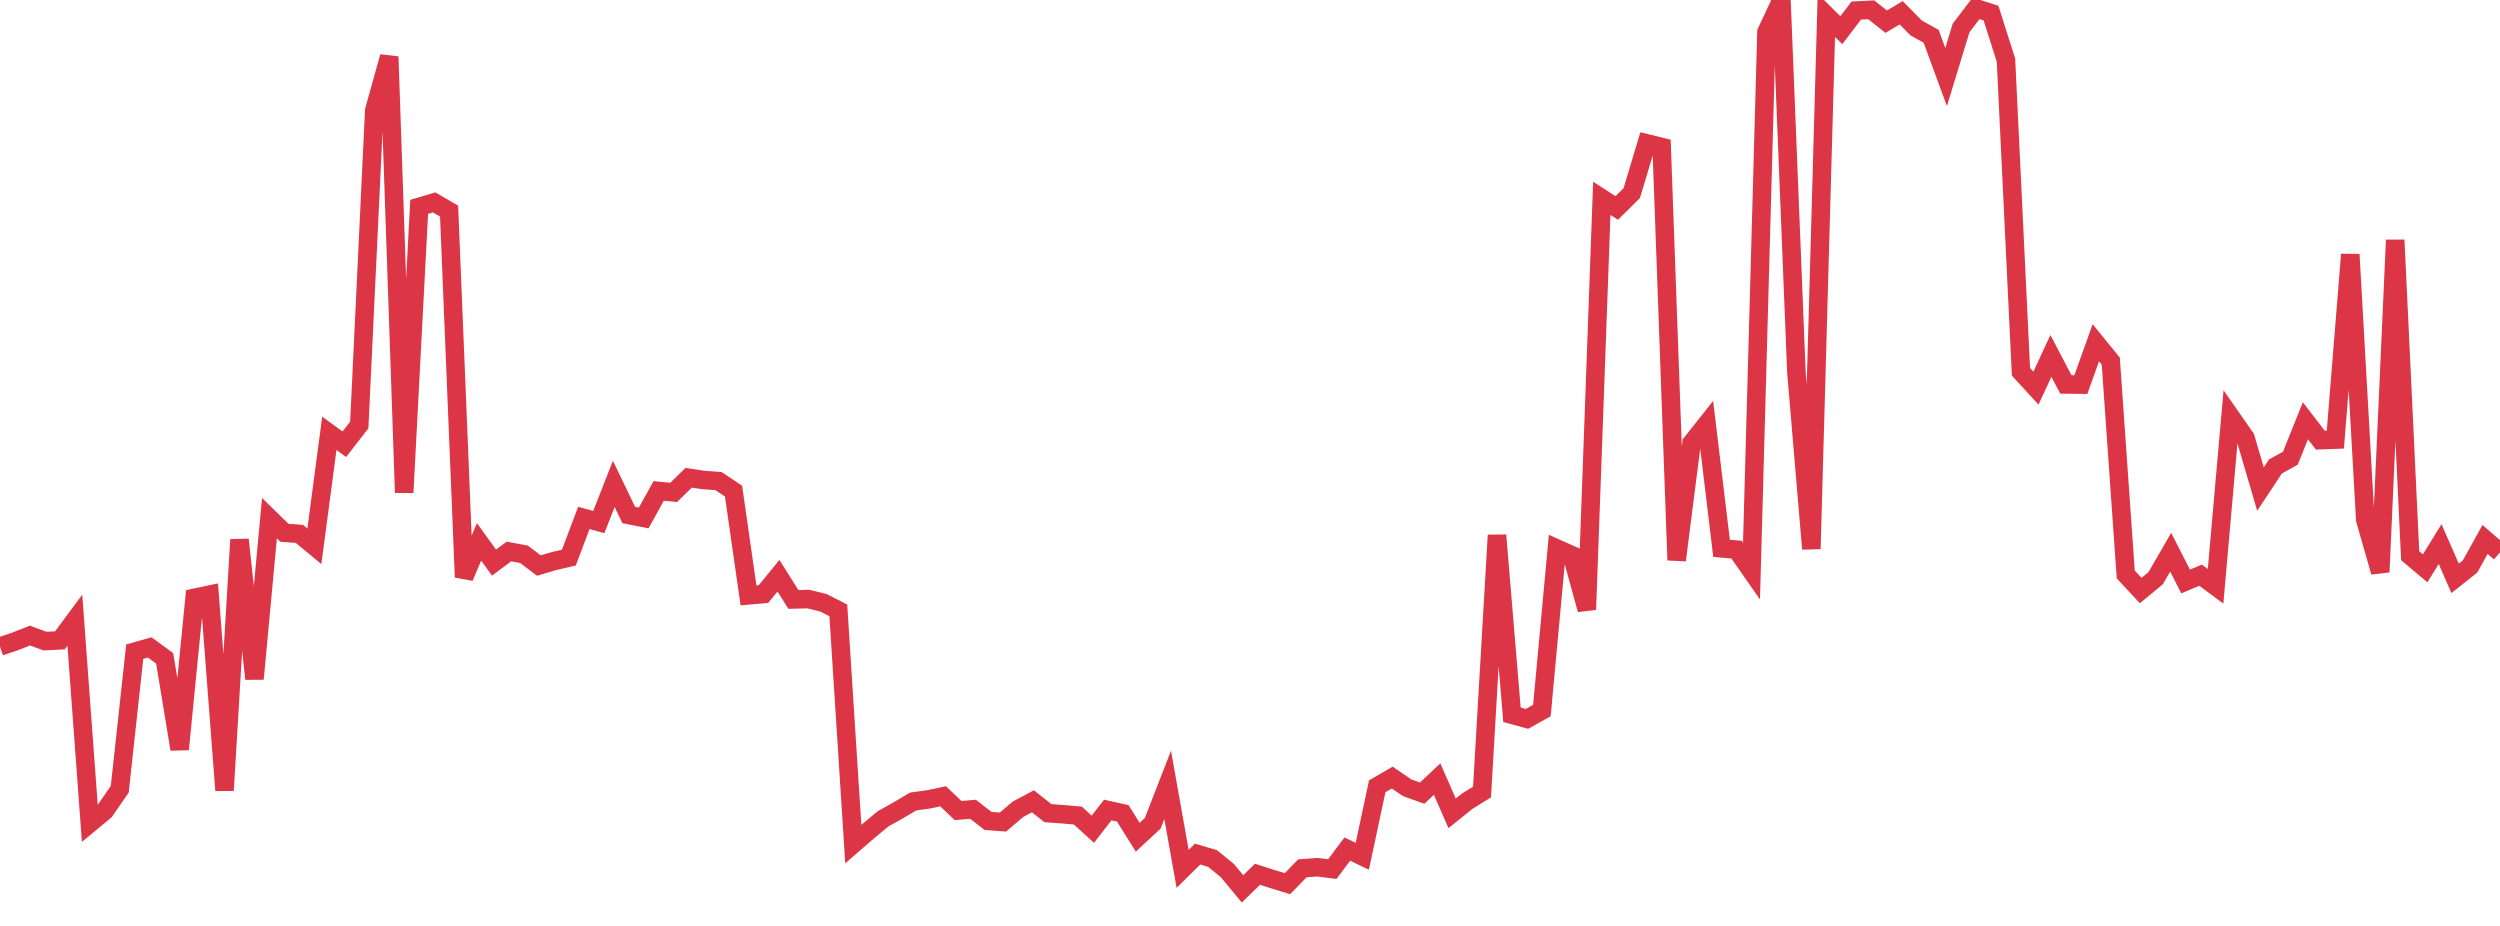 <?xml version="1.0" standalone="no"?>
<!DOCTYPE svg PUBLIC "-//W3C//DTD SVG 1.1//EN" "http://www.w3.org/Graphics/SVG/1.1/DTD/svg11.dtd">
<svg width="135" height="50" viewBox="0 0 135 50" preserveAspectRatio="none" class="sparkline" xmlns="http://www.w3.org/2000/svg"
xmlns:xlink="http://www.w3.org/1999/xlink"><path  class="sparkline--line" d="M 0 34.91 L 0 34.91 L 0.808 34.64 L 1.617 34.32 L 2.425 34.62 L 3.234 34.58 L 4.042 33.49 L 4.85 44.46 L 5.659 43.79 L 6.467 42.62 L 7.275 35.19 L 8.084 34.96 L 8.892 35.55 L 9.701 40.46 L 10.509 32.28 L 11.317 32.11 L 12.126 42.68 L 12.934 29.14 L 13.743 36.66 L 14.551 27.98 L 15.359 28.77 L 16.168 28.83 L 16.976 29.5 L 17.784 23.4 L 18.593 23.99 L 19.401 22.95 L 20.21 5.96 L 21.018 3.06 L 21.826 26.6 L 22.635 11.17 L 23.443 10.93 L 24.251 11.4 L 25.06 31.17 L 25.868 29.26 L 26.677 30.38 L 27.485 29.78 L 28.293 29.93 L 29.102 30.54 L 29.91 30.3 L 30.719 30.11 L 31.527 27.97 L 32.335 28.19 L 33.144 26.13 L 33.952 27.81 L 34.76 27.97 L 35.569 26.51 L 36.377 26.59 L 37.186 25.8 L 37.994 25.92 L 38.802 25.98 L 39.611 26.52 L 40.419 32.15 L 41.228 32.08 L 42.036 31.09 L 42.844 32.37 L 43.653 32.35 L 44.461 32.55 L 45.269 32.96 L 46.078 45.58 L 46.886 44.88 L 47.695 44.21 L 48.503 43.76 L 49.311 43.28 L 50.12 43.17 L 50.928 43 L 51.737 43.77 L 52.545 43.7 L 53.353 44.33 L 54.162 44.39 L 54.97 43.7 L 55.778 43.27 L 56.587 43.91 L 57.395 43.97 L 58.204 44.04 L 59.012 44.78 L 59.82 43.74 L 60.629 43.92 L 61.437 45.21 L 62.246 44.46 L 63.054 42.38 L 63.862 46.92 L 64.671 46.12 L 65.479 46.36 L 66.287 47.02 L 67.096 48 L 67.904 47.21 L 68.713 47.47 L 69.521 47.72 L 70.329 46.89 L 71.138 46.83 L 71.946 46.93 L 72.754 45.85 L 73.563 46.24 L 74.371 42.46 L 75.18 41.99 L 75.988 42.54 L 76.796 42.83 L 77.605 42.07 L 78.413 43.92 L 79.222 43.27 L 80.03 42.77 L 80.838 28.9 L 81.647 38.6 L 82.455 38.82 L 83.263 38.37 L 84.072 29.62 L 84.88 29.98 L 85.689 32.92 L 86.497 10.71 L 87.305 11.23 L 88.114 10.43 L 88.922 7.74 L 89.731 7.94 L 90.539 30.25 L 91.347 23.92 L 92.156 22.9 L 92.964 29.61 L 93.772 29.68 L 94.581 30.84 L 95.389 1.73 L 96.198 0 L 97.006 20.1 L 97.814 29.64 L 98.623 0.83 L 99.431 1.63 L 100.24 0.57 L 101.048 0.53 L 101.856 1.17 L 102.665 0.69 L 103.473 1.51 L 104.281 1.96 L 105.09 4.16 L 105.898 1.51 L 106.707 0.45 L 107.515 0.71 L 108.323 3.25 L 109.132 20.08 L 109.94 20.96 L 110.749 19.22 L 111.557 20.76 L 112.365 20.77 L 113.174 18.51 L 113.982 19.5 L 114.79 31.02 L 115.599 31.89 L 116.407 31.22 L 117.216 29.82 L 118.024 31.4 L 118.832 31.06 L 119.641 31.66 L 120.449 22.49 L 121.257 23.65 L 122.066 26.41 L 122.874 25.19 L 123.683 24.74 L 124.491 22.72 L 125.299 23.77 L 126.108 23.74 L 126.916 13.74 L 127.725 28.07 L 128.533 30.89 L 129.341 12.96 L 130.15 30.01 L 130.958 30.69 L 131.766 29.38 L 132.575 31.23 L 133.383 30.59 L 134.192 29.13 L 135 29.83" fill="none" stroke-width="1" stroke="#dc3545"></path></svg>